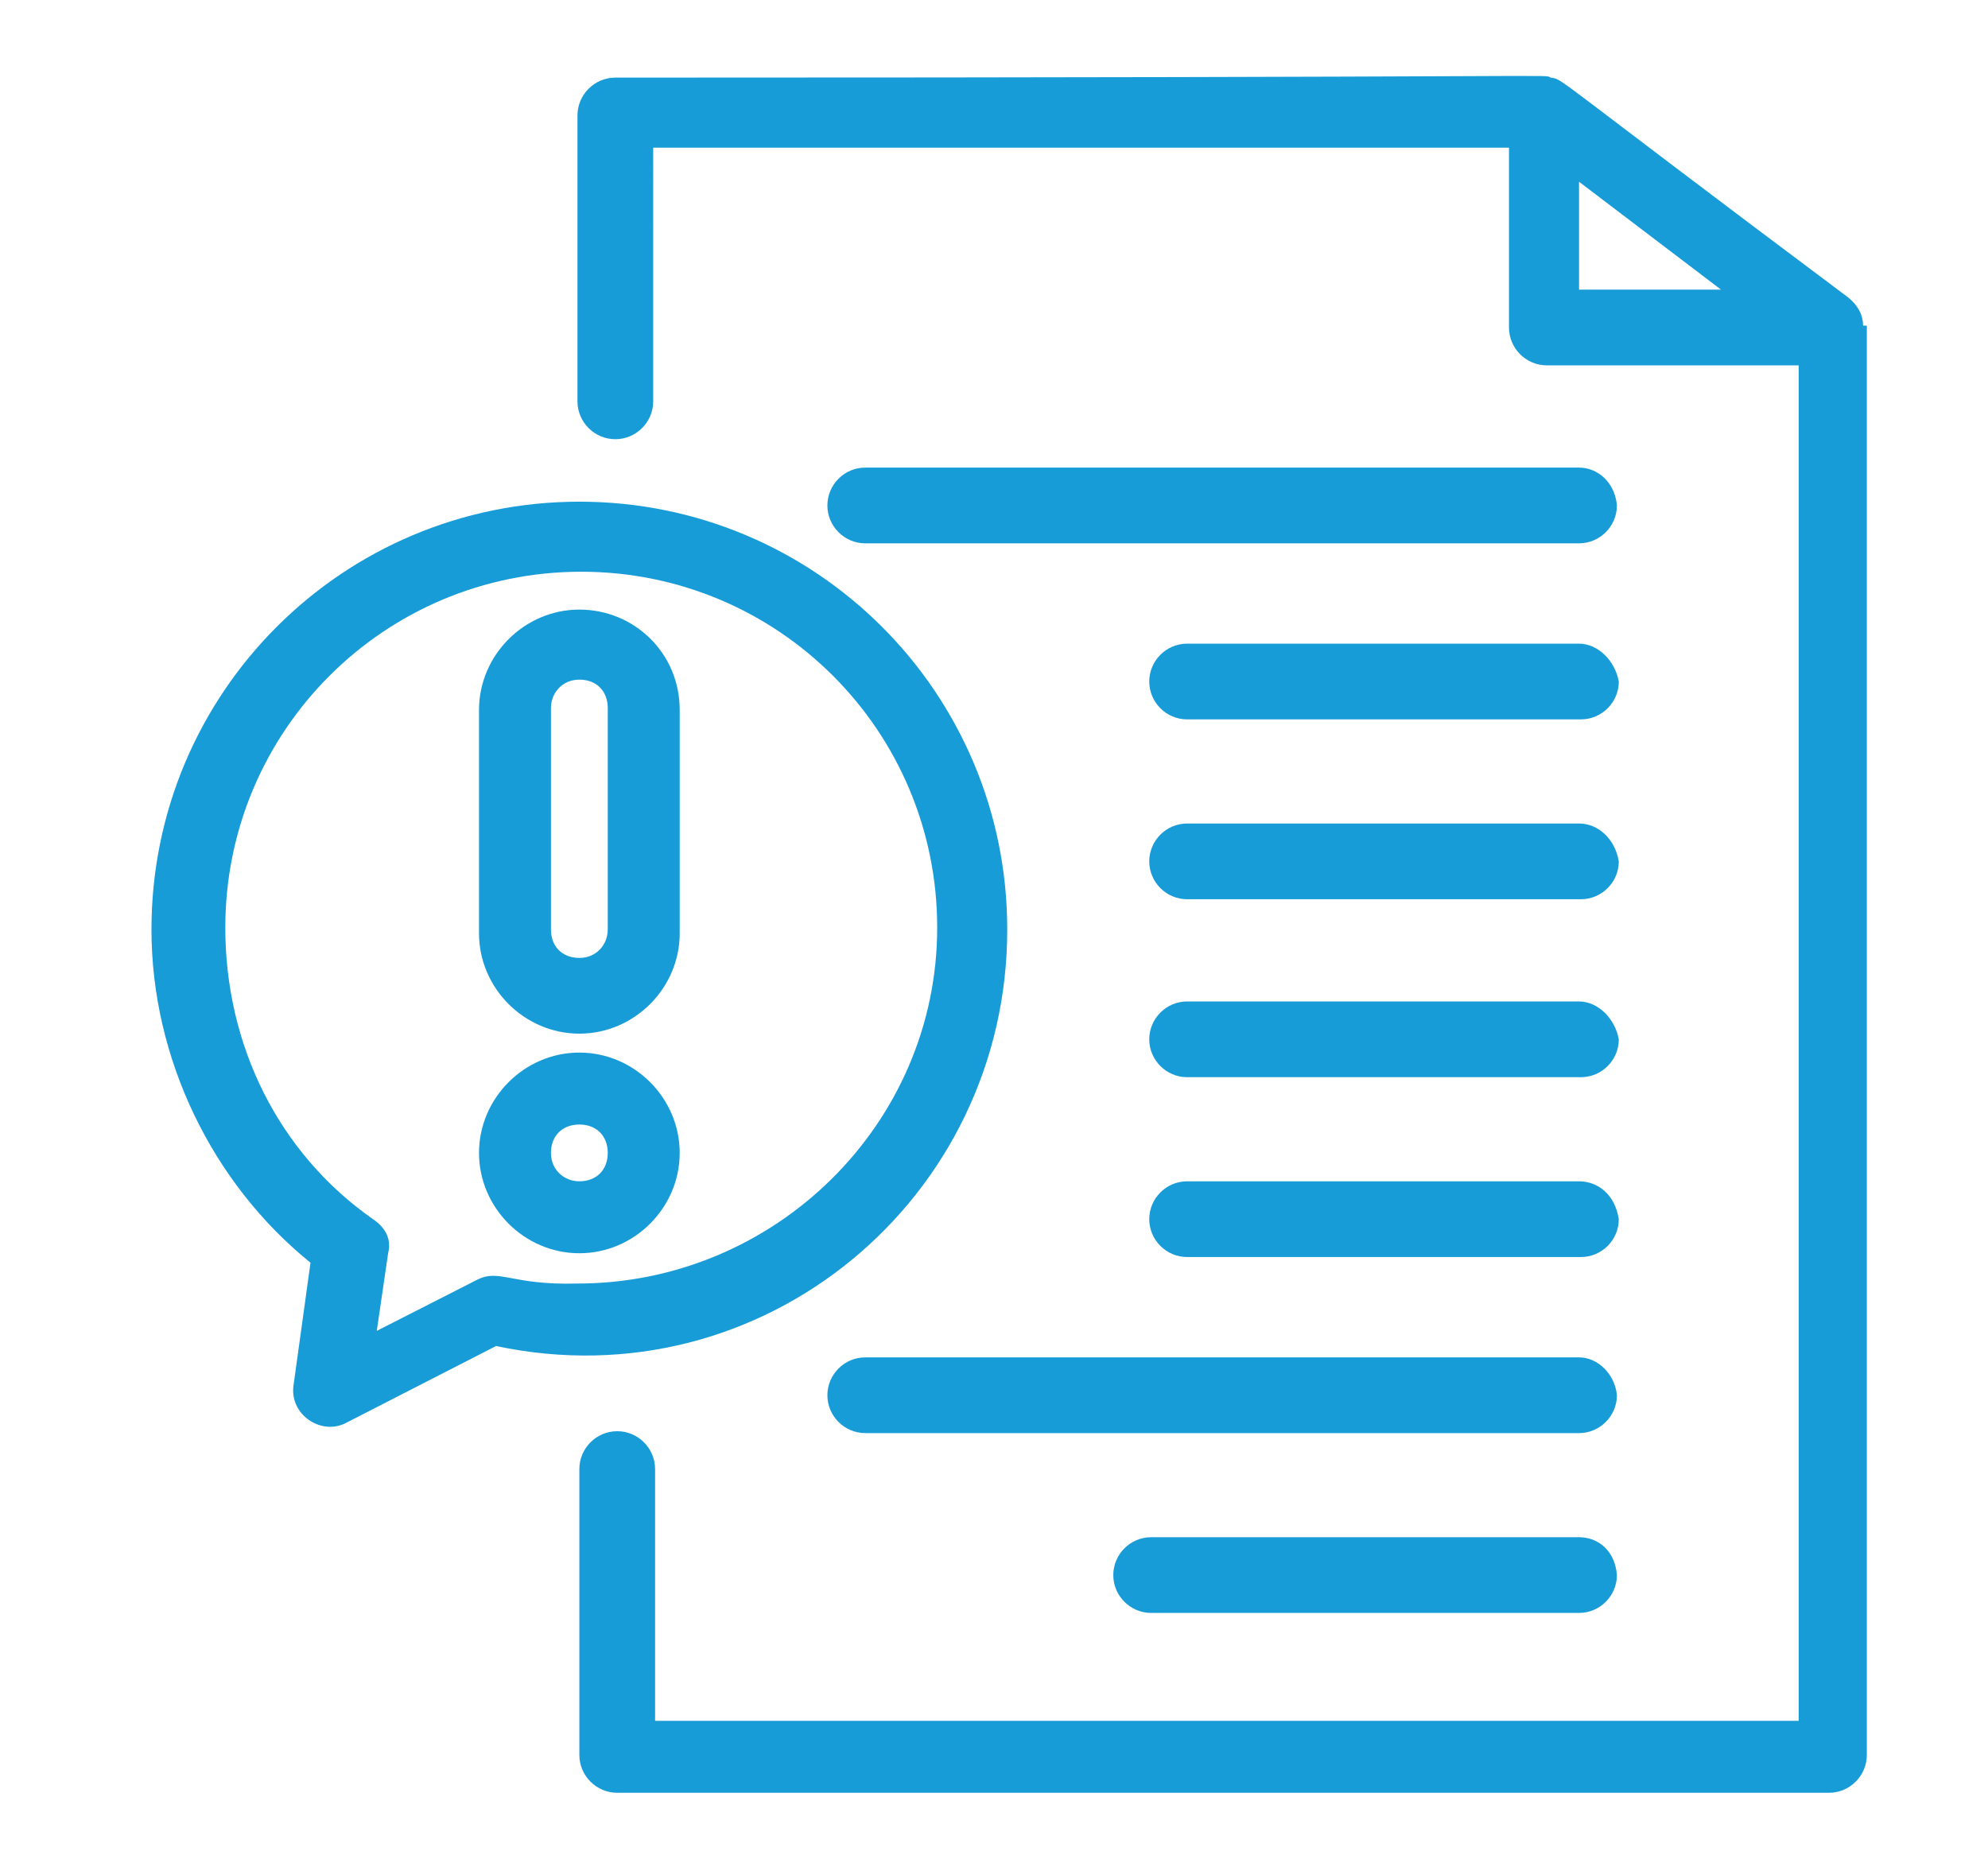 <?xml version="1.0" encoding="utf-8"?>
<!-- Generator: Adobe Illustrator 27.2.0, SVG Export Plug-In . SVG Version: 6.00 Build 0)  -->
<svg version="1.1" id="Слой_1" xmlns="http://www.w3.org/2000/svg" xmlns:xlink="http://www.w3.org/1999/xlink" x="0px" y="0px"
	 viewBox="0 0 105 98" style="enable-background:new 0 0 105 98;" xml:space="preserve">
<style type="text/css">
	.st0{fill:#189CD8;}
</style>
<g>
	<g id="_x32_73_x2C__Communication_x2C__Contact_x2C__Document_x2C__Faq_x2C__File">
		<g>
			<path class="st0" d="M98.4,17.2c0-0.6-0.3-1.1-0.8-1.5C81.7,3.8,82.6,4.2,81.9,4.1c-0.5-0.2,2.9,0-49.4,0c-1.1,0-2,0.9-2,2v15.1
				c0,1.1,0.9,2,2,2c1.1,0,2-0.9,2-2V7.8h45.2v9.5c0,1.1,0.9,2,2,2h13.3v71.6H34.6V77.6c0-1.1-0.9-2-2-2c-1.1,0-2,0.9-2,2v15.1
				c0,1.1,0.9,2,2,2h64c1.1,0,2-0.9,2-2V17.2H98.4z M83.4,9.6l7.5,5.7h-7.5V9.6z"/>
			<path class="st0" d="M83.4,81.2H60.8c-1.1,0-2,0.9-2,2c0,1.1,0.9,2,2,2h22.6c1.1,0,2-0.9,2-2C85.3,81.9,84.4,81.2,83.4,81.2z"/>
			<path class="st0" d="M83.4,71.7H45.7c-1.1,0-2,0.9-2,2c0,1.1,0.9,2,2,2h37.7c1.1,0,2-0.9,2-2C85.3,72.6,84.4,71.7,83.4,71.7z"/>
			<path class="st0" d="M83.4,62.4H62.7c-1.1,0-2,0.9-2,2c0,1.1,0.9,2,2,2h20.8c1.1,0,2-0.9,2-2C85.3,63.1,84.4,62.4,83.4,62.4z"/>
			<path class="st0" d="M83.4,52.9H62.7c-1.1,0-2,0.9-2,2c0,1.1,0.9,2,2,2h20.8c1.1,0,2-0.9,2-2C85.3,53.8,84.4,52.9,83.4,52.9z"/>
			<path class="st0" d="M83.4,43.5H62.7c-1.1,0-2,0.9-2,2c0,1.1,0.9,2,2,2h20.8c1.1,0,2-0.9,2-2C85.3,44.3,84.4,43.5,83.4,43.5z"/>
			<path class="st0" d="M83.4,34H62.7c-1.1,0-2,0.9-2,2c0,1.1,0.9,2,2,2h20.8c1.1,0,2-0.9,2-2C85.3,34.9,84.4,34,83.4,34z"/>
			<path class="st0" d="M83.4,24.7H45.7c-1.1,0-2,0.9-2,2c0,1.1,0.9,2,2,2h37.7c1.1,0,2-0.9,2-2C85.3,25.5,84.4,24.7,83.4,24.7z"/>
			<path class="st0" d="M53.2,49.1c0-12.5-10.1-22.6-22.6-22.6C18.1,26.5,8,36.6,8,49.1c0,6.8,3.2,13.4,8.4,17.6l-0.9,6.5
				c-0.2,1.5,1.4,2.6,2.7,2l8-4.1C40.3,74.1,53.2,63.3,53.2,49.1z M25.2,67.6l-5.3,2.7l0.6-4.1c0.2-0.8-0.2-1.4-0.8-1.8
				c-5-3.5-7.8-9.2-7.8-15.4c0-10.4,8.4-18.8,18.8-18.8s18.8,8.4,18.8,18.8c0,10.4-8.6,18.8-19,18.8C27,67.9,26.4,67,25.2,67.6z"/>
			<path class="st0" d="M30.6,32.2c-2.9,0-5.3,2.4-5.3,5.3v11.8c0,2.9,2.4,5.3,5.3,5.3c2.9,0,5.3-2.4,5.3-5.3V37.5
				C35.9,34.5,33.5,32.2,30.6,32.2z M32.1,49.1c0,0.8-0.6,1.5-1.5,1.5c-0.9,0-1.5-0.6-1.5-1.5V37.4c0-0.8,0.6-1.5,1.5-1.5
				c0.9,0,1.5,0.6,1.5,1.5V49.1z"/>
			<path class="st0" d="M30.6,55.6c-2.9,0-5.3,2.4-5.3,5.3c0,2.9,2.4,5.3,5.3,5.3c2.9,0,5.3-2.4,5.3-5.3
				C35.9,58,33.5,55.6,30.6,55.6z M30.6,62.4c-0.8,0-1.5-0.6-1.5-1.5c0-0.9,0.6-1.5,1.5-1.5c0.9,0,1.5,0.6,1.5,1.5
				C32.1,61.8,31.5,62.4,30.6,62.4z"/>
		</g>
	</g>
	<g id="Layer_1_00000031899423318306164180000011056644687493925041_">
	</g>
</g>
</svg>
